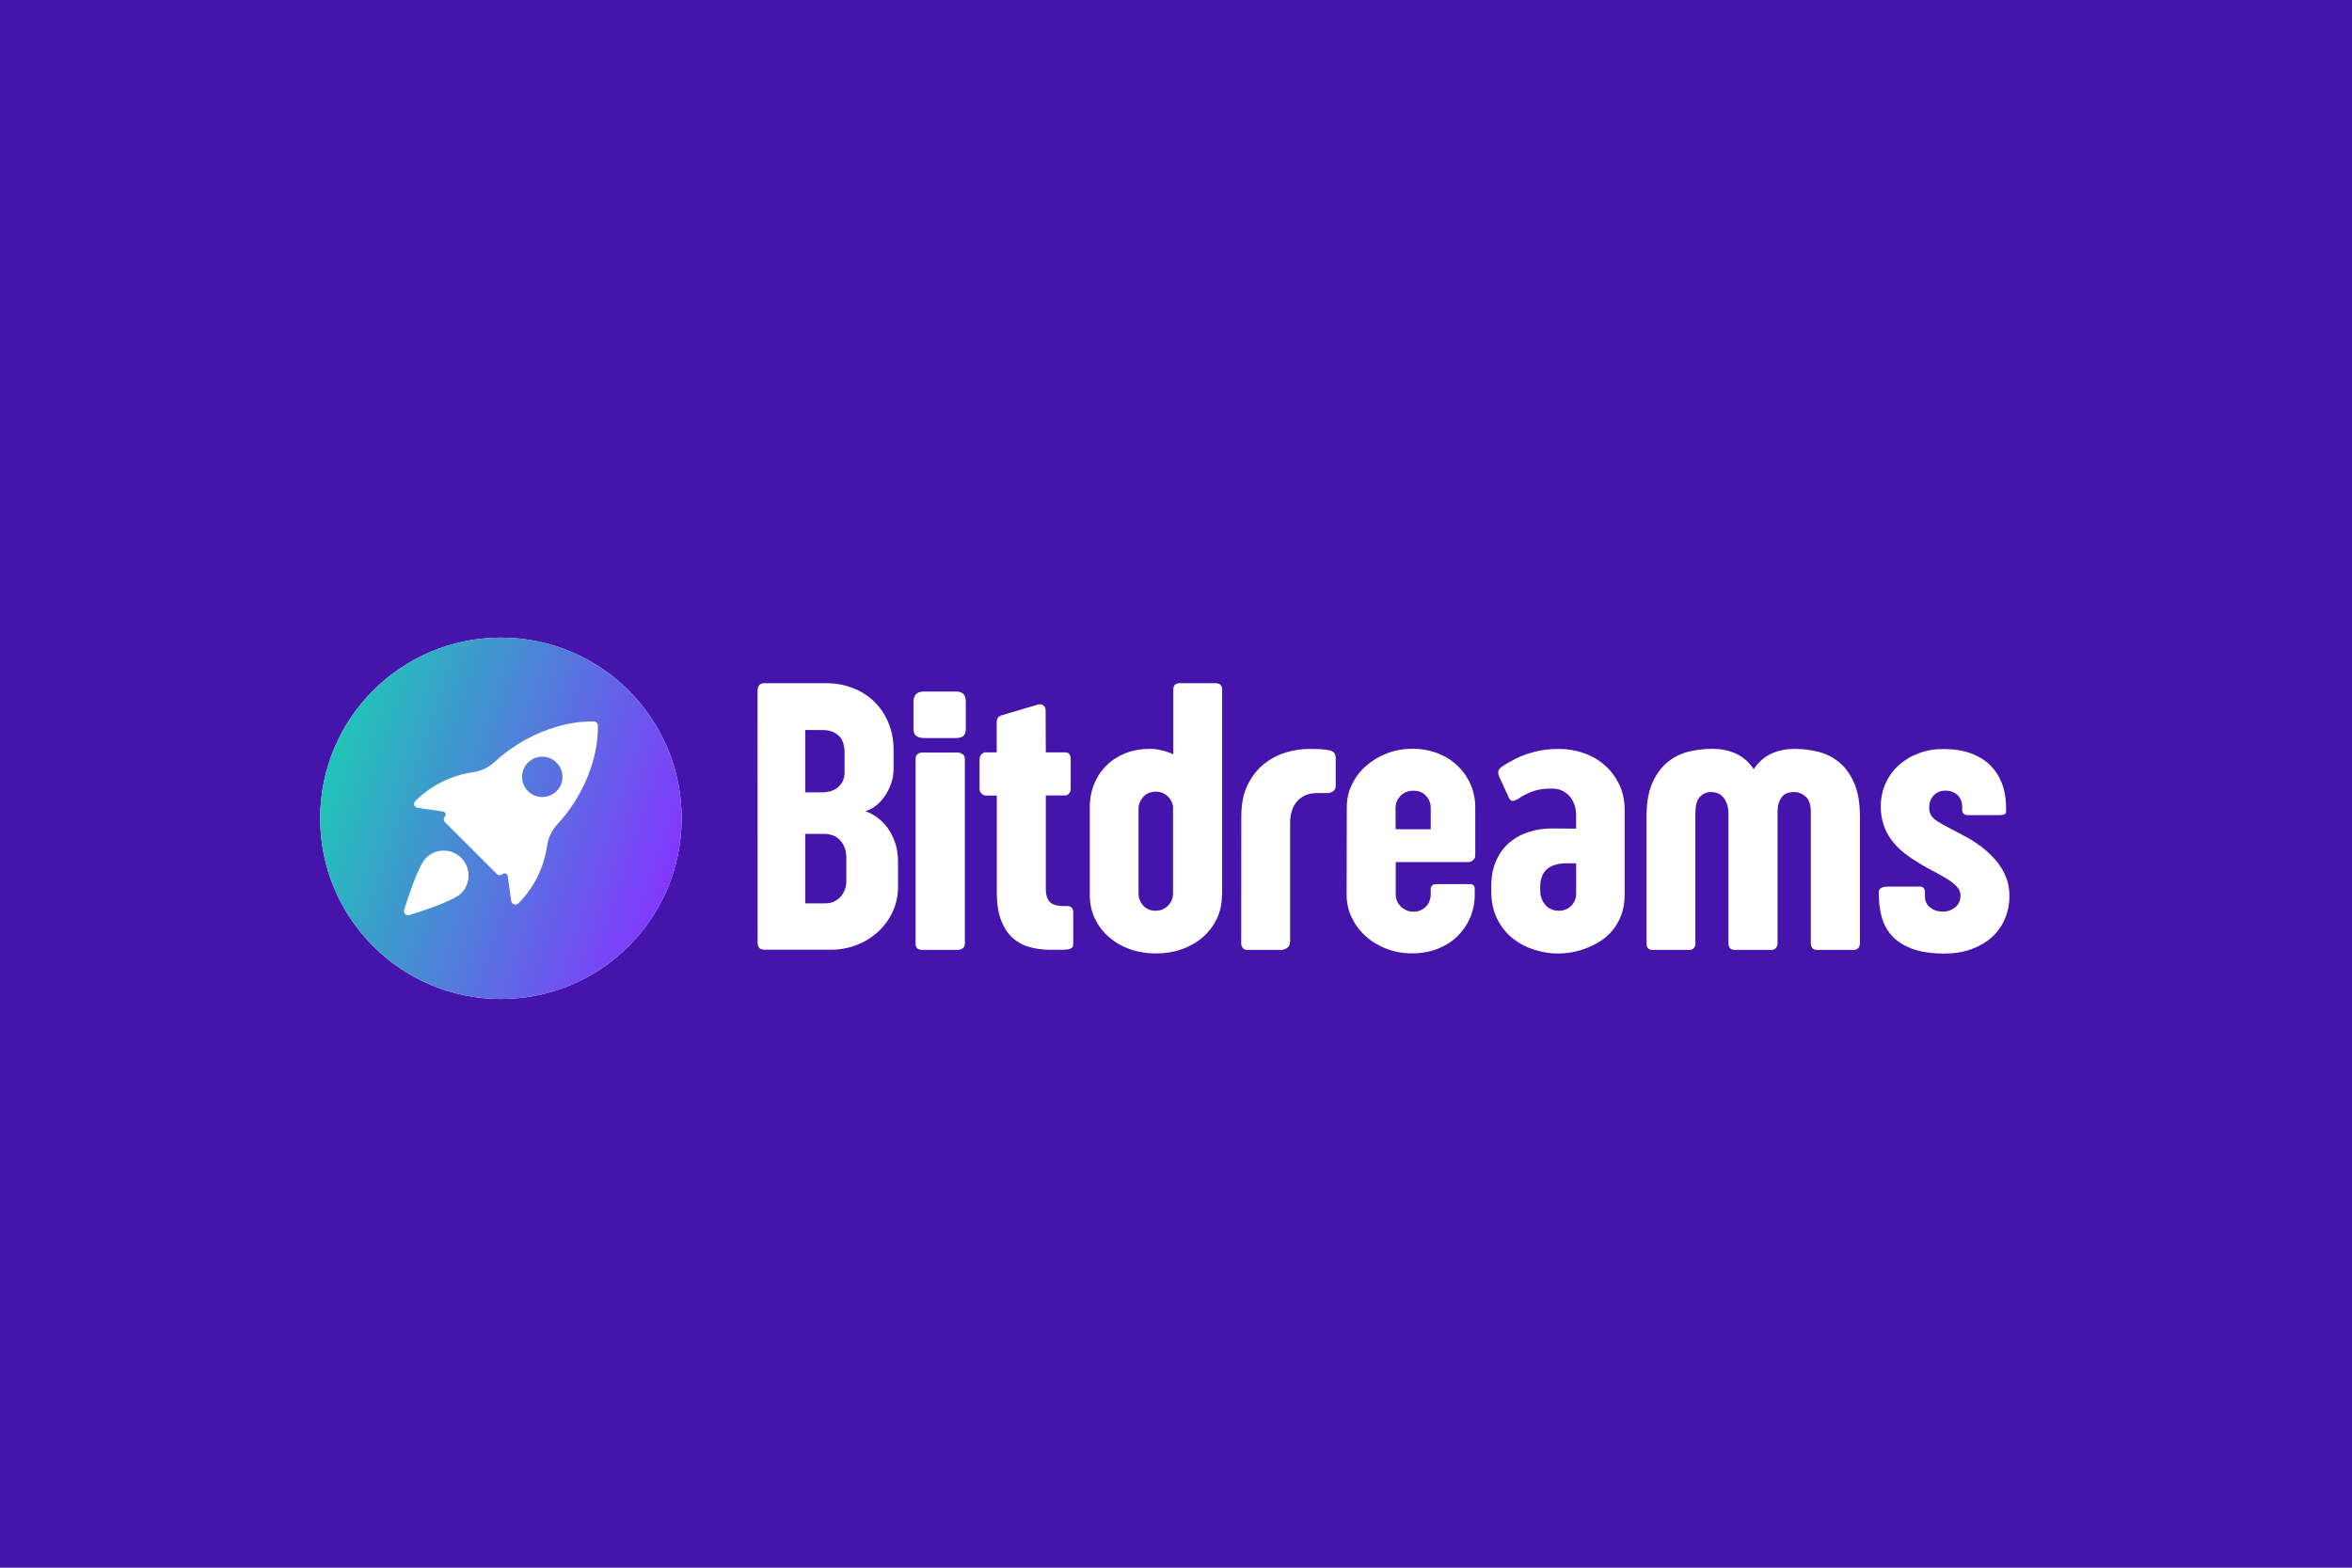 <?xml version="1.0" encoding="UTF-8"?><svg xmlns="http://www.w3.org/2000/svg" xmlns:xlink="http://www.w3.org/1999/xlink" viewBox="0 0 540 360"><defs><linearGradient id="n" x1="2753.489" y1="8066.962" x2="2805.447" y2="8049.636" gradientTransform="translate(-5056.482 15186.67) scale(1.861 -1.861)" gradientUnits="userSpaceOnUse"><stop offset="0" stop-color="#18d1b1"/><stop offset=".901" stop-color="#8335ff"/></linearGradient></defs><g id="a"><rect width="540" height="360" fill="#4514ab"/></g><g id="b"><path id="c" d="M173.928,158.619c0-.524.121-.947.384-1.27.242-.302.626-.464,1.131-.464h14.1c2.303,0,4.424.383,6.343,1.149,1.919.766,3.576,1.834,4.949,3.205,1.374,1.371,2.444,3.004,3.192,4.858.748,1.875,1.131,3.911,1.131,6.128v4.375c0,1.23-.202,2.419-.626,3.508-.404,1.109-.929,2.096-1.576,2.963-.626.867-1.333,1.592-2.101,2.137-.768.565-1.515.907-2.222,1.068.626.182,1.353.524,2.222,1.068.848.524,1.677,1.27,2.485,2.217.808.947,1.475,2.117,2.02,3.508.545,1.391.828,3.064.828,4.979v5.483c0,2.157-.424,4.113-1.273,5.907-.848,1.794-1.98,3.326-3.394,4.596-1.414,1.29-3.05,2.278-4.869,2.983-1.838.706-3.737,1.068-5.717,1.068h-15.474c-1.01,0-1.515-.564-1.515-1.673l-.02-57.795ZM184.877,191.477v15.966h4.606c.808,0,1.495-.141,2.081-.444.586-.302,1.091-.685,1.515-1.169.404-.484.727-1.028.929-1.633.202-.605.303-1.21.303-1.794v-5.382c0-.947-.142-1.754-.424-2.459-.283-.685-.646-1.27-1.111-1.734-.465-.464-.99-.806-1.616-1.008-.626-.222-1.252-.323-1.899-.323h-4.384v-.02ZM184.877,167.629v14.333h3.899c.465,0,1.01-.06,1.616-.201.606-.141,1.172-.383,1.677-.726.525-.363.949-.847,1.313-1.451.364-.625.525-1.411.525-2.339v-4.334c0-1.855-.465-3.205-1.414-4.032-.949-.827-2.141-1.23-3.596-1.23l-4.02-.02Z" fill="#fff"/><path id="d" d="M210.209,174.181c0-.403.141-.746.444-.988.303-.242.646-.383,1.071-.383h8.121c.445,0,.828.141,1.172.403.343.262.505.585.505.968v42.475c0,.464-.161.827-.464,1.089-.303.242-.707.383-1.212.383h-8.121c-1.01,0-1.515-.484-1.515-1.451v-42.495ZM209.724,161.138c0-.685.182-1.23.545-1.673s1.03-.665,1.98-.665h7.192c.849,0,1.455.202,1.798.625.343.403.505,1.008.505,1.774v6.108c0,.847-.202,1.431-.606,1.734-.404.302-.97.443-1.697.443h-7.151c-.768,0-1.394-.141-1.858-.443-.465-.302-.707-.847-.707-1.673v-6.229Z" fill="#fff"/><path id="e" d="M240.107,172.77h4.485c.828,0,1.232.544,1.232,1.633v6.632c0,.504-.121.907-.384,1.189-.242.302-.586.443-.99.443h-4.343v21.55c0,1.23.303,2.197.889,2.863.586.665,1.697.988,3.333.988h.748c.323,0,.586.061.747.182.182.121.303.262.404.423.081.161.141.343.162.524.02.182.02.363.02.504v6.995c0,.141-.02.302-.04.484-.02.181-.122.322-.283.464-.162.141-.404.242-.727.322-.323.081-.788.141-1.374.141h-2.808c-1.717,0-3.313-.201-4.808-.625-1.495-.403-2.788-1.129-3.899-2.117-1.111-1.008-1.98-2.359-2.646-4.052-.646-1.693-.97-3.85-.97-6.431v-22.195h-2.626c-.243,0-.525-.141-.849-.423-.323-.282-.485-.685-.485-1.21v-6.552c0-.584.162-1.028.465-1.31.303-.282.606-.423.869-.423h2.606v-6.773c0-.504.081-.887.242-1.149.161-.262.505-.464.99-.625l8.282-2.439c.505-.121.909-.04,1.232.222.323.262.485.665.485,1.189l.04,9.575Z" fill="#fff"/><path id="f" d="M280.549,205.508c0,1.996-.384,3.83-1.172,5.463-.788,1.633-1.858,3.044-3.232,4.253-1.374,1.189-2.99,2.117-4.828,2.762-1.838.645-3.818.968-5.919.968-2.101,0-4.081-.322-5.919-.968-1.838-.645-3.454-1.572-4.828-2.762-1.374-1.189-2.465-2.6-3.252-4.253-.808-1.633-1.192-3.467-1.192-5.463v-20.139c0-1.976.343-3.79,1.051-5.443.687-1.653,1.656-3.064,2.889-4.253,1.232-1.189,2.667-2.096,4.343-2.742,1.677-.645,3.495-.968,5.474-.968,1.677,0,3.495.403,5.414,1.23v-14.797c0-1.008.485-1.512,1.455-1.512h8.242c1.01,0,1.515.504,1.515,1.512v47.111h-.041ZM269.338,185.551c-.02-.464-.141-.927-.323-1.391-.202-.464-.465-.867-.828-1.21-.364-.363-.768-.625-1.232-.847-.465-.201-1.01-.302-1.596-.302-1.212,0-2.182.403-2.889,1.21-.707.806-1.071,1.713-1.071,2.722v19.473c0,.504.081.988.263,1.451.182.464.445.887.768,1.27.343.363.748.665,1.232.887.485.222,1.05.323,1.656.323.586,0,1.131-.101,1.616-.323.485-.222.909-.524,1.273-.887.364-.363.626-.786.828-1.27.202-.464.283-.968.283-1.451v-19.655h.02Z" fill="#fff"/><path id="g" d="M284.993,187.466c0-2.802.465-5.181,1.414-7.136s2.182-3.568,3.677-4.798c1.515-1.23,3.192-2.137,5.03-2.701,1.839-.565,3.656-.847,5.434-.847,1.01,0,1.899.02,2.687.06.788.04,1.495.141,2.141.282.849.242,1.293.806,1.293,1.734v6.37c0,.585-.222,1.028-.646,1.31-.424.282-.909.403-1.434.383h-2.262c-1.859,0-3.353.605-4.465,1.834-1.111,1.23-1.656,2.903-1.656,5.02v27.073c0,.766-.222,1.31-.687,1.613-.465.302-.889.464-1.313.464h-7.899c-.384,0-.707-.141-.949-.403-.242-.262-.384-.645-.384-1.149l.02-29.109Z" fill="#fff"/><path id="h" d="M309.214,185.369c0-1.855.384-3.608,1.172-5.221.788-1.613,1.859-3.044,3.232-4.253,1.374-1.21,2.969-2.177,4.787-2.883s3.779-1.068,5.878-1.068c2.123,0,4.082.363,5.859,1.068,1.779.706,3.294,1.673,4.547,2.883,1.251,1.21,2.242,2.621,2.947,4.253.708,1.613,1.071,3.367,1.071,5.221v10.966c0,.504-.162.907-.485,1.189-.322.302-.747.443-1.231.443h-16.545v7.519c0,.504.102.988.303,1.431.201.464.485.867.848,1.23.364.363.788.665,1.292.887.507.222,1.071.323,1.677.323.625,0,1.193-.121,1.677-.363.504-.242.909-.544,1.231-.907.325-.363.587-.786.749-1.27.182-.464.262-.968.262-1.451v-1.29c0-.262.102-.504.303-.726.201-.222.526-.323.928-.323h7.718c.364,0,.625.081.848.242.201.161.303.464.303.907v1.29c0,1.855-.344,3.608-1.05,5.241-.688,1.633-1.677,3.064-2.93,4.294-1.253,1.23-2.768,2.177-4.525,2.883-1.757.685-3.696,1.048-5.837,1.048-2.101,0-4.06-.342-5.878-1.048-1.82-.685-3.415-1.653-4.789-2.883-1.374-1.23-2.444-2.661-3.232-4.294-.788-1.633-1.171-3.387-1.171-5.241l.04-20.098ZM320.427,190.429h8.059v-4.919c0-1.028-.364-1.955-1.071-2.742-.705-.806-1.675-1.189-2.889-1.189-1.231,0-2.242.403-2.989,1.189-.747.806-1.132,1.693-1.132,2.701l.022,4.959Z" fill="#fff"/><path id="i" d="M344.244,178.435c-.082-.202-.162-.423-.223-.645-.061-.222-.061-.444-.019-.665.039-.222.16-.443.322-.645.182-.202.465-.423.848-.665.807-.504,1.636-.988,2.504-1.431.87-.463,1.82-.867,2.829-1.21,1.011-.342,2.143-.645,3.374-.867,1.231-.222,2.625-.322,4.181-.322,1.84,0,3.636.302,5.434.907s3.393,1.512,4.787,2.701c1.416,1.189,2.545,2.661,3.415,4.415.868,1.754,1.314,3.79,1.314,6.088v19.292c0,1.834-.264,3.427-.81,4.818-.526,1.391-1.231,2.58-2.101,3.588-.868,1.008-1.857,1.834-2.947,2.499-1.091.665-2.203,1.189-3.335,1.593-1.13.403-2.22.685-3.272.847-1.069.161-2.0.242-2.787.242-1.738,0-3.515-.282-5.333-.827-1.818-.544-3.476-1.391-4.969-2.54-1.496-1.149-2.707-2.641-3.658-4.475-.948-1.835-1.413-4.032-1.413-6.592v-.968c0-2.339.383-4.334,1.171-6.048.788-1.693,1.818-3.084,3.132-4.153,1.292-1.068,2.809-1.875,4.545-2.399,1.738-.524,3.515-.766,5.393-.726l5.233.04v-3.145c0-.685-.102-1.371-.303-2.076-.201-.706-.526-1.351-.97-1.955-.444-.585-1.011-1.068-1.738-1.451-.705-.383-1.576-.585-2.564-.585-1.84,0-3.355.242-4.586.726s-2.261,1.028-3.09,1.613c-.405.262-.81.423-1.193.484-.383.061-.686-.141-.928-.584l-2.242-4.879ZM361.858,198.251h-2.101c-1.212,0-2.22.141-3.01.443-.807.302-1.433.685-1.879,1.189-.444.504-.788,1.089-.97,1.754-.201.665-.281,1.351-.281,2.056v.665c0,.847.141,1.593.402,2.197.264.605.606,1.109,1.011,1.492.405.383.868.665,1.374.847.504.181,1.011.262,1.515.262.465,0,.928-.081,1.394-.242.465-.161.89-.403,1.273-.746.383-.343.686-.766.928-1.29.242-.524.364-1.149.364-1.875v-6.753h-.019Z" fill="#fff"/><path id="j" d="M389.272,216.615c0,.403-.121.766-.364,1.068-.242.302-.567.444-.972.444h-8.605c-.848,0-1.292-.504-1.292-1.512v-29.915c.08-2.984.584-5.423,1.515-7.318.909-1.895,2.08-3.407,3.495-4.515,1.413-1.109,2.989-1.875,4.727-2.278,1.738-.403,3.435-.625,5.11-.625h.303c1.98,0,3.779.363,5.396,1.109,1.614.746,2.969,1.915,4.06,3.548,1.069-1.592,2.383-2.762,3.958-3.508s3.355-1.129,5.294-1.129h.364c1.738,0,3.495.222,5.253.665,1.757.444,3.333,1.23,4.746,2.399,1.416,1.149,2.545,2.742,3.435,4.758.89,2.016,1.333,4.596,1.333,7.721v.706l-11.252-.403v-1.411c.08-.766.504-1.149,1.231-1.149,1.416,0,2.85.061,4.305.161,1.454.101,2.909.182,4.382.242.89.061,1.333.524,1.333,1.371v29.533c0,.444-.121.806-.364,1.109-.242.302-.565.444-.97.444h-8.605c-.405,0-.749-.141-.97-.403-.242-.262-.364-.645-.364-1.149v-30.178c-.022-1.613-.405-2.762-1.132-3.427-.727-.665-1.534-1.028-2.424-1.089h-.587c-.465.02-.928.121-1.353.282-.424.161-.81.423-1.113.806-.303.363-.565.847-.747,1.431-.201.585-.284,1.31-.284,2.177v29.996c0,.444-.121.806-.364,1.109-.242.302-.565.444-.97.444h-8.605c-.405,0-.747-.141-.97-.403-.242-.262-.364-.645-.364-1.149v-29.875c-.019-.947-.182-1.734-.444-2.338-.264-.625-.587-1.109-.95-1.492-.364-.363-.788-.625-1.234-.766-.463-.141-.887-.222-1.311-.222h-.303c-.909.06-1.697.444-2.363,1.169-.667.726-.991,2.036-.991,3.911v29.653h.022Z" fill="#fff"/><path id="k" d="M431.351,204.883c0-.847.727-1.29,2.181-1.29h7.272c.768,0,1.151.464,1.151,1.371v.847c0,1.129.405,1.996,1.212,2.601.81.625,1.757.927,2.87.927,1.091,0,2.038-.323,2.867-.988.829-.665,1.212-1.572,1.212-2.721,0-.806-.322-1.512-.95-2.137-.625-.625-1.433-1.25-2.424-1.834-.97-.585-2.06-1.189-3.272-1.814s-2.404-1.31-3.556-2.077c-1.19-.705-2.261-1.492-3.25-2.318-.991-.847-1.84-1.774-2.567-2.802-.727-1.028-1.292-2.157-1.677-3.387-.402-1.23-.606-2.58-.606-4.092,0-1.855.364-3.588,1.071-5.201.708-1.613,1.697-3.004,2.991-4.173,1.292-1.189,2.807-2.117,4.564-2.782,1.757-.685,3.696-1.008,5.779-1.008,2.341,0,4.404.322,6.2.968,1.799.645,3.313,1.572,4.506,2.741,1.193,1.189,2.102,2.601,2.727,4.254.625,1.653.928,3.467.928,5.443v.746c0,.464-.121.766-.383.867-.242.101-.686.161-1.314.161h-7.01c-.504,0-.848-.121-1.069-.363-.204-.242-.303-.565-.303-.968v-.625c0-1.089-.364-1.975-1.091-2.661-.73-.685-1.639-1.008-2.729-1.008-1.151,0-2.06.383-2.746,1.129-.686.746-1.011,1.653-1.011,2.722,0,.706.143,1.29.405,1.754.262.464.708.907,1.333,1.33.625.423,1.413.887,2.404,1.391.97.504,2.181,1.129,3.595,1.895,1.597.827,3.052,1.734,4.344,2.742,1.292,1.008,2.424,2.076,3.374,3.225.95,1.149,1.677,2.399,2.201,3.709.526,1.33.768,2.742.768,4.253,0,1.956-.364,3.729-1.071,5.362-.705,1.613-1.716,3.024-3.008,4.173-1.294,1.169-2.87,2.076-4.707,2.741-1.84.665-3.859.988-6.082.988-3.071,0-5.597-.383-7.536-1.129-1.958-.746-3.493-1.754-4.605-3.004-1.132-1.25-1.898-2.681-2.322-4.294-.424-1.613-.647-3.286-.647-5.02l-.019-.645Z" fill="#fff"/><circle id="l" cx="115.005" cy="187.919" r="41.497" fill="#fff"/><a xlink:href="https://www.free-spin.de/bitdreams-free-spins/"><g id="m"><path id="o" d="M115.005,146.422c22.895,0,41.497,18.582,41.497,41.497,0,22.895-18.582,41.497-41.497,41.497-22.915-.02-41.497-18.602-41.497-41.497,0-22.915,18.582-41.497,41.497-41.497h0ZM97.814,197.009c-1.975,1.975-4.716,10.944-5.018,11.951-.101.322,0,.685.222.927.181.182.423.282.665.282.081,0,.181-.02.262-.04,1.008-.302,9.976-3.023,11.951-5.018,2.237-2.237,2.237-5.865,0-8.102-2.217-2.237-5.865-2.237-8.082,0ZM136.328,165.669c-7.759-.141-16.486,3.466-22.734,9.271-1.37,1.29-3.104,2.116-4.958,2.378-4.958.705-9.674,3.023-13.281,6.631-.242.242-.343.625-.222.947.121.342.403.584.746.625,0,0,3.769.544,5.824.826.262.04.484.222.565.463.08.242.04.524-.141.725-.323.363-.302.927.04,1.27l11.911,11.911c.181.182.423.262.665.262.222,0,.443-.08.625-.242.202-.182.464-.222.725-.141.242.08.423.302.464.564.302,2.056.826,5.824.826,5.824.04.343.322.605.665.705.08.02.181.041.262.041.262,0,.524-.121.725-.302,3.567-3.567,5.865-8.243,6.57-13.221.262-1.854,1.108-3.607,2.398-4.958,5.804-6.248,9.432-14.974,9.271-22.734-.06-.423-.443-.826-.947-.846v-0ZM127.783,181.671c-.907.907-2.096,1.35-3.285,1.35s-2.378-.443-3.285-1.35c-1.814-1.814-1.814-4.756,0-6.55,1.814-1.814,4.756-1.814,6.55,0,1.834,1.814,1.834,4.756.02,6.55Z" fill="url(#n)" fill-rule="evenodd"/></g></a></g></svg>
